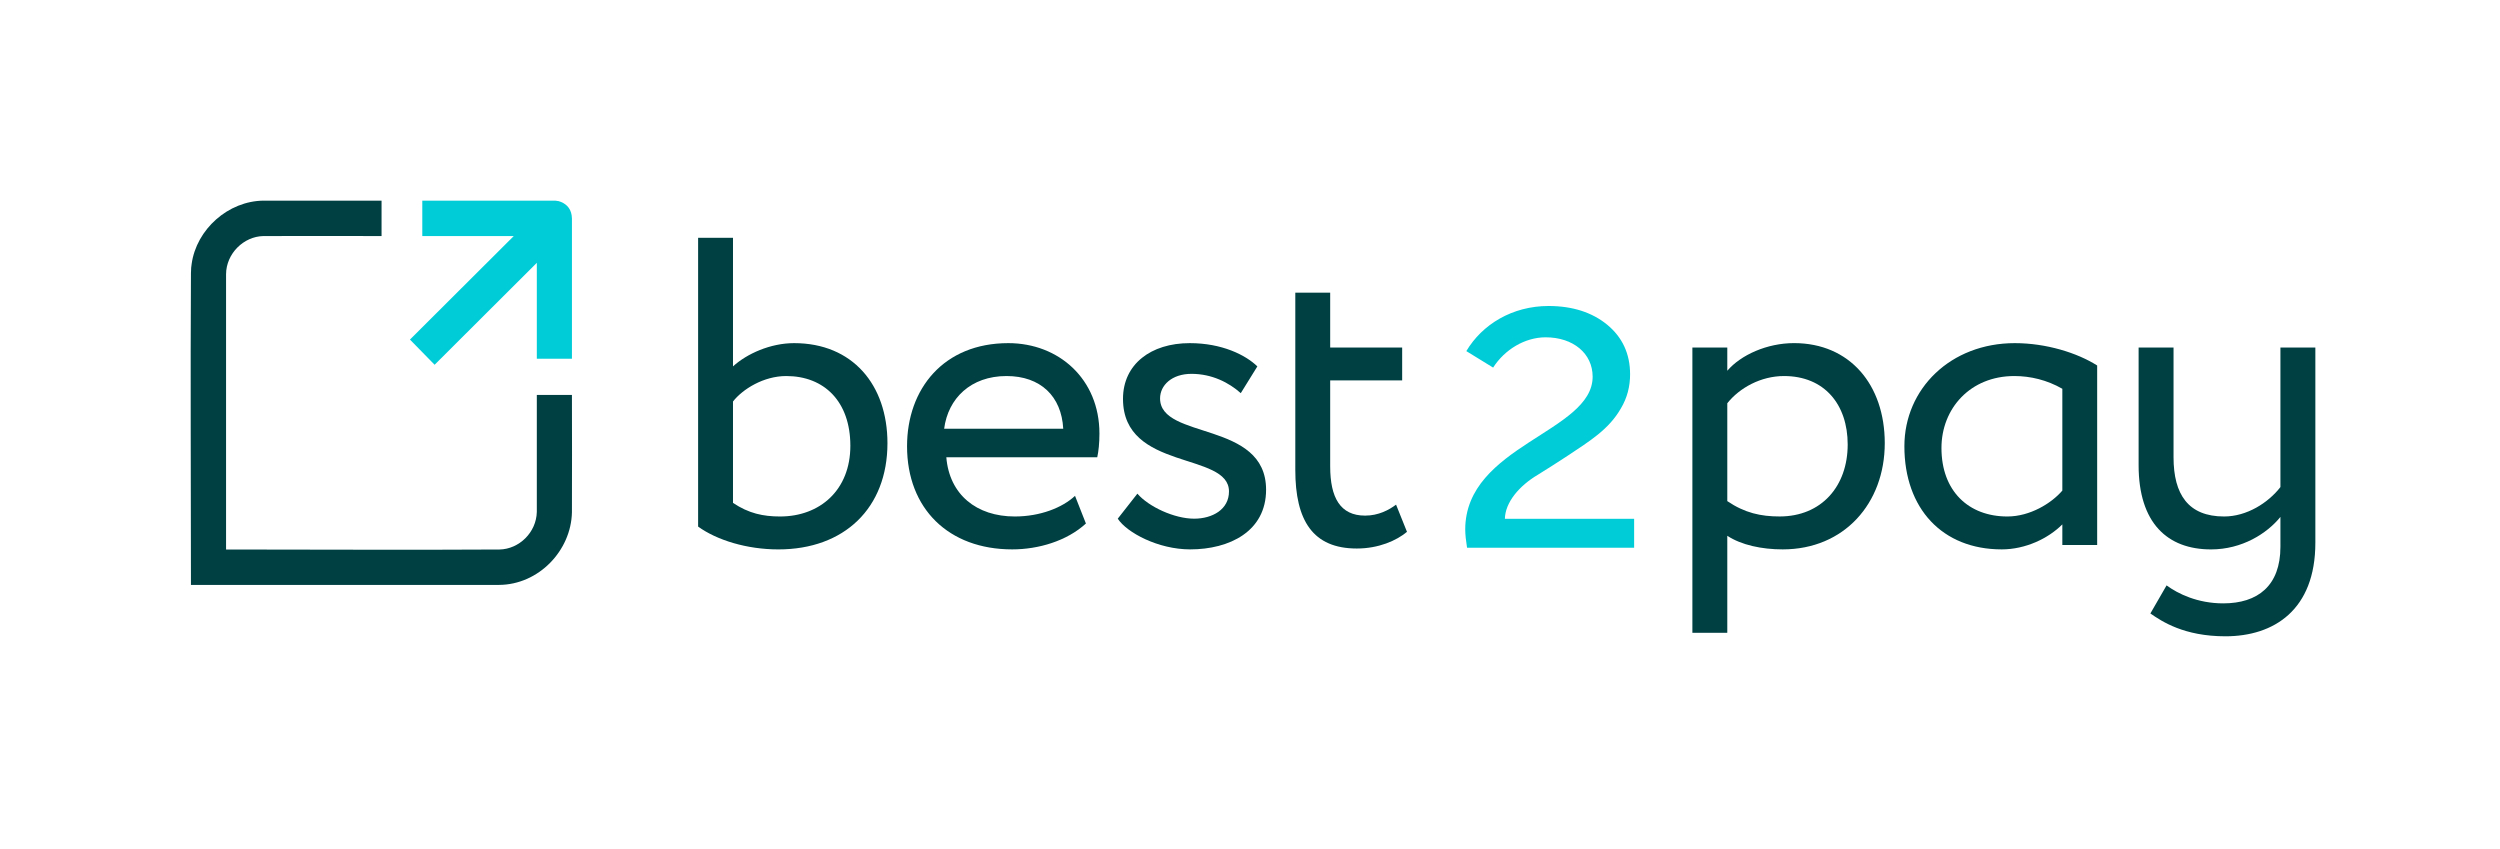 <svg width="106" height="36" viewBox="0 0 106 36" fill="none" xmlns="http://www.w3.org/2000/svg">
<path d="M24.25 21.724C24.215 23.346 22.841 24.79 21.162 24.8H8.096C8.096 20.395 8.07 15.99 8.096 11.585C8.1 11.361 8.108 11.317 8.126 11.19C8.328 9.73 9.67 8.517 11.185 8.507H16.178V10.009C14.507 10.009 12.837 9.999 11.166 10.009C10.334 10.025 9.59 10.749 9.585 11.627V23.299C13.45 23.299 17.315 23.323 21.18 23.299C22.009 23.283 22.743 22.576 22.761 21.703V16.746H24.25C24.25 18.405 24.26 20.065 24.25 21.724Z" fill="#004043"/>
<path fill-rule="evenodd" clip-rule="evenodd" d="M21.783 10.009H17.905V8.507H23.506C23.52 8.507 23.534 8.508 23.548 8.508C23.683 8.52 23.72 8.535 23.79 8.564C24.065 8.679 24.24 8.898 24.25 9.258V15.209H22.761V11.144L18.428 15.466L17.382 14.398L21.783 10.009Z" fill="#00CCD7"/>
<path d="M29.6 22.327C30.395 22.904 31.672 23.295 33.003 23.295C35.796 23.295 37.628 21.545 37.628 18.791C37.628 16.316 36.148 14.549 33.669 14.549C32.67 14.549 31.672 14.995 31.079 15.535V10.082H29.6V22.327ZM33.336 15.944C34.946 15.944 36.055 17.023 36.055 18.903C36.055 20.782 34.761 21.899 33.077 21.899C32.356 21.899 31.745 21.769 31.079 21.322V17.023C31.487 16.502 32.374 15.944 33.336 15.944Z" fill="#004043"/>
<path d="M45.581 21.024C45.044 21.527 44.101 21.899 43.028 21.899C41.401 21.899 40.253 20.968 40.124 19.387H46.524C46.58 19.126 46.616 18.791 46.616 18.382C46.616 16.075 44.897 14.549 42.751 14.549C40.013 14.549 38.459 16.484 38.459 18.922C38.459 21.564 40.217 23.294 42.917 23.294C44.027 23.294 45.23 22.941 46.043 22.197L45.581 21.024ZM42.676 15.944C44.119 15.944 45.007 16.8 45.081 18.177H40.032C40.198 16.893 41.16 15.944 42.676 15.944Z" fill="#004043"/>
<path d="M52.109 20.838C52.109 21.601 51.406 21.992 50.63 21.992C49.798 21.992 48.706 21.489 48.225 20.931L47.393 21.992C47.782 22.587 49.113 23.294 50.463 23.294C52.128 23.294 53.682 22.532 53.682 20.764C53.682 17.824 49.187 18.661 49.187 16.893C49.187 16.335 49.687 15.851 50.519 15.851C51.388 15.851 52.109 16.223 52.609 16.67L53.312 15.535C52.812 15.051 51.813 14.549 50.445 14.549C48.799 14.549 47.615 15.441 47.615 16.912C47.615 19.982 52.109 19.145 52.109 20.838Z" fill="#004043"/>
<path d="M54.921 19.927C54.921 22.066 55.661 23.257 57.529 23.257C58.453 23.257 59.212 22.922 59.656 22.55L59.193 21.397C58.897 21.619 58.453 21.862 57.88 21.862C56.826 21.862 56.4 21.099 56.4 19.777V16.13H59.452V14.735H56.4V12.408H54.921V19.927Z" fill="#004043"/>
<path d="M71.757 26.83H73.237V22.717C73.829 23.108 74.698 23.294 75.586 23.294C78.194 23.294 79.914 21.34 79.914 18.791C79.914 16.316 78.434 14.548 76.067 14.548C74.92 14.548 73.81 15.051 73.237 15.72V14.734H71.757V26.83ZM75.641 15.944C77.361 15.944 78.342 17.154 78.342 18.847C78.342 20.615 77.232 21.898 75.456 21.898C74.661 21.898 73.977 21.75 73.237 21.247V17.098C73.755 16.446 74.661 15.944 75.641 15.944Z" fill="#004043"/>
<path d="M87.443 23.108H88.92V15.497C88.07 14.958 86.756 14.549 85.427 14.549C82.707 14.549 80.746 16.484 80.746 18.922C80.746 21.564 82.355 23.294 84.872 23.294C85.886 23.294 86.848 22.829 87.443 22.234V23.108ZM85.112 21.899C83.465 21.899 82.318 20.819 82.318 18.996C82.318 17.321 83.539 15.944 85.407 15.944C86.09 15.944 86.792 16.111 87.443 16.484V20.801C86.98 21.341 86.074 21.899 85.112 21.899Z" fill="#004043"/>
<path d="M98.171 23.015V14.735H96.69V20.652C96.17 21.322 95.264 21.899 94.302 21.899C92.785 21.899 92.158 20.968 92.158 19.387V14.735H90.677V19.722C90.677 22.178 91.899 23.295 93.747 23.295C95.061 23.295 96.115 22.625 96.69 21.918V23.183C96.69 24.839 95.727 25.583 94.266 25.583C93.176 25.583 92.342 25.174 91.863 24.82L91.176 26.011C91.659 26.346 92.601 26.979 94.358 26.979C96.414 26.979 98.171 25.862 98.171 23.015Z" fill="#004043"/>
<path d="M69.287 23.225V21.997H63.807C63.822 21.297 64.414 20.598 65.209 20.127C65.598 19.884 66.033 19.612 66.485 19.313C67.403 18.699 68.213 18.213 68.727 17.314C68.992 16.871 69.116 16.386 69.116 15.872C69.116 15.001 68.789 14.302 68.151 13.773C67.512 13.245 66.671 12.974 65.66 12.974C64.118 12.974 62.842 13.759 62.172 14.887L63.309 15.586C63.791 14.83 64.648 14.302 65.535 14.302C66.703 14.302 67.528 14.987 67.528 15.972C67.528 18.328 62.126 18.884 62.126 22.453C62.126 22.668 62.156 22.925 62.203 23.225H69.287Z" fill="#00CCD7"/>
</svg>
